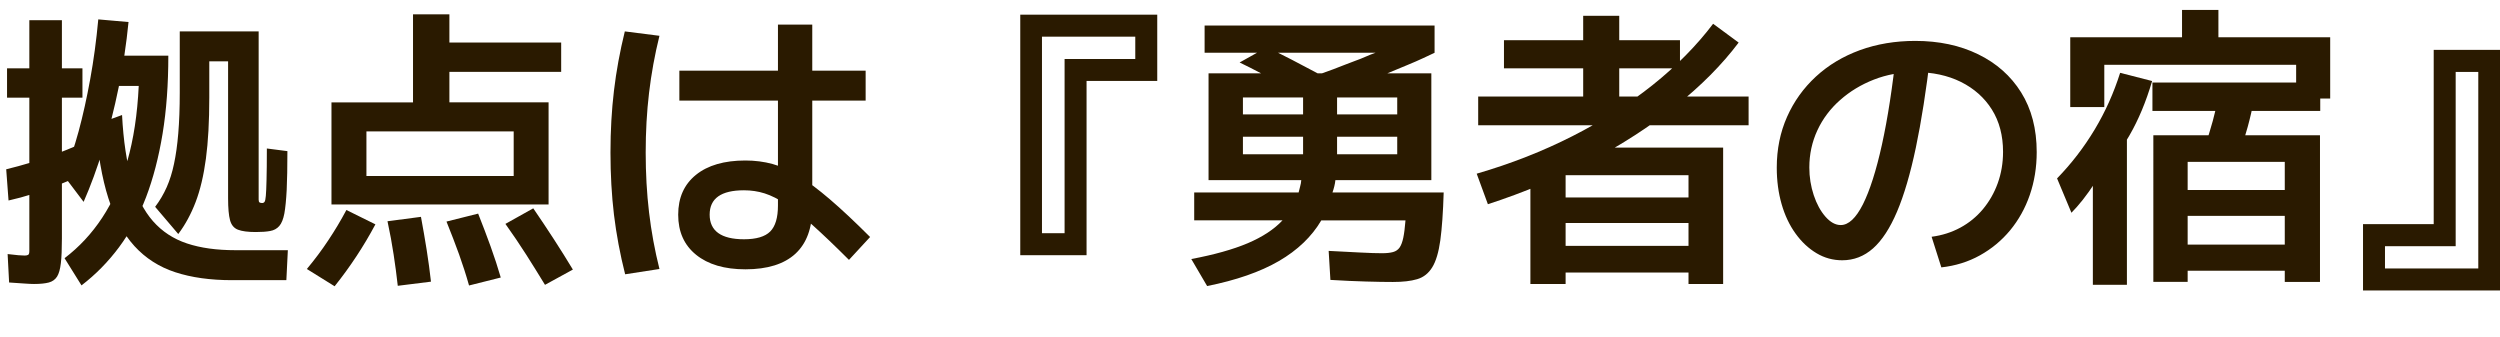 <?xml version="1.0" encoding="UTF-8"?><svg xmlns="http://www.w3.org/2000/svg" width="386.91" height="52.21" viewBox="0 0 386.91 52.21"><defs><style>.d{fill:#2a1a00;}</style></defs><g id="a"/><g id="b"><g id="c"><g><path class="d" d="M1.32,31.01l-.36-4.81c1.24-.3,2.51-.65,3.81-1.04,1.3-.39,2.57-.82,3.81-1.29,1.24-.47,2.38-.93,3.41-1.38l.41,4.68c-1.06,.51-2.22,1.01-3.47,1.5-1.26,.48-2.54,.93-3.84,1.34-1.3,.41-2.56,.75-3.77,1.02Zm3.95,12.94c-.33,0-.83-.02-1.5-.07-.67-.04-1.45-.1-2.36-.16l-.23-4.4c.73,.09,1.28,.15,1.66,.18,.38,.03,.7,.05,.98,.05,.24,0,.42-.04,.54-.11,.12-.08,.18-.27,.18-.59V15.12H1.09v-4.54h3.45V3.13h5.04v7.45h3.18v4.54h-3.18v21.79c0,1.6-.05,2.88-.16,3.81-.11,.94-.3,1.63-.59,2.09-.29,.45-.71,.76-1.27,.91-.56,.15-1.32,.23-2.29,.23Zm7.67-12.71l-3.09-4.09c.88-2.09,1.65-4.37,2.32-6.83,.67-2.47,1.26-5.15,1.79-8.06,.53-2.91,.95-5.99,1.25-9.26l4.68,.41c-.33,3.39-.84,6.75-1.52,10.08-.68,3.33-1.48,6.5-2.41,9.51-.92,3.01-1.93,5.76-3.02,8.24Zm-.32,12.94l-2.63-4.22c2.27-1.73,4.21-3.81,5.83-6.27,1.62-2.45,2.91-5.36,3.88-8.74,.97-3.38,1.56-7.26,1.77-11.65h-5.77v-4.68h10.35c0,4.42-.29,8.44-.89,12.08s-1.45,6.91-2.56,9.83c-1.12,2.92-2.52,5.51-4.2,7.76-1.68,2.25-3.61,4.21-5.79,5.88Zm23.29-.82c-3.36,0-6.29-.41-8.79-1.23-2.5-.82-4.6-2.17-6.31-4.04-1.71-1.88-3.06-4.35-4.04-7.42-.98-3.07-1.64-6.86-1.97-11.37l4.09-1.5c.21,4,.71,7.33,1.5,10.01s1.88,4.82,3.29,6.42c1.41,1.6,3.16,2.75,5.27,3.45,2.1,.7,4.59,1.04,7.47,1.04h8.13l-.23,4.63h-8.4Zm-8.31-7.13l-3.59-4.22c.73-.97,1.32-1.98,1.79-3.04,.47-1.06,.85-2.26,1.13-3.61,.29-1.35,.51-2.92,.66-4.72,.15-1.8,.23-3.91,.23-6.33V4.86h12.21V30.9c0,.23,.05,.37,.14,.43s.23,.09,.41,.09c.15,0,.27-.06,.36-.18s.16-.43,.2-.93c.05-.5,.08-1.32,.11-2.47,.03-1.15,.05-2.77,.05-4.86l3.18,.41c0,2.45-.04,4.45-.11,5.99-.08,1.54-.2,2.76-.36,3.65-.17,.89-.43,1.54-.79,1.95-.36,.41-.83,.67-1.41,.77-.58,.11-1.32,.16-2.23,.16-1.21,0-2.13-.12-2.75-.36-.62-.24-1.03-.73-1.23-1.48-.2-.74-.3-1.87-.3-3.38V9.49h-2.91v5.63c0,3.66-.17,6.8-.52,9.42-.35,2.62-.88,4.86-1.59,6.72-.71,1.86-1.61,3.52-2.7,4.97Z"/><path class="d" d="M51.8,44.31l-4.31-2.68c1.21-1.45,2.32-2.93,3.31-4.43,1-1.5,1.94-3.06,2.81-4.7l4.49,2.22c-1.79,3.36-3.89,6.55-6.31,9.58Zm-.5-12.67V15.85h12.62V2.22h5.63V6.58h17.3v4.54h-17.3v4.72h15.35v15.8h-28.19v-4.4h22.79v-6.9h-22.79v11.3h-5.4Zm10.26,12.58c-.18-1.6-.39-3.22-.64-4.83-.24-1.62-.56-3.34-.95-5.15l5.18-.68c.33,1.79,.63,3.5,.89,5.15,.26,1.65,.48,3.28,.66,4.88l-5.13,.64Zm11.03-.04c-.45-1.61-.97-3.21-1.54-4.81-.58-1.6-1.23-3.3-1.95-5.08l4.9-1.23c.7,1.76,1.34,3.45,1.93,5.08,.59,1.63,1.11,3.24,1.57,4.81l-4.9,1.23Zm11.76-.09c-.94-1.54-1.9-3.09-2.88-4.63-.98-1.54-2.07-3.15-3.25-4.81l4.31-2.41c1.12,1.63,2.19,3.25,3.22,4.83,1.03,1.59,2,3.14,2.91,4.65l-4.31,2.36Z"/><path class="d" d="M96.75,42.45c-.79-3.12-1.36-6.19-1.73-9.22-.36-3.03-.54-6.23-.54-9.62s.18-6.55,.54-9.58c.36-3.03,.92-6.08,1.68-9.17l5.36,.68c-.73,2.94-1.26,5.88-1.61,8.83-.35,2.95-.52,6.03-.52,9.24s.17,6.3,.52,9.26c.35,2.97,.89,5.89,1.61,8.76l-5.31,.82Zm18.61-.77c-3.24,0-5.78-.75-7.63-2.25-1.85-1.5-2.77-3.56-2.77-6.2s.92-4.69,2.75-6.17c1.83-1.48,4.38-2.22,7.65-2.22,1.48,0,2.88,.18,4.2,.54,1.32,.36,2.68,.98,4.09,1.86,1.41,.88,3,2.08,4.79,3.61,1.79,1.53,3.86,3.47,6.22,5.83l-3.27,3.54c-2.18-2.18-4.05-3.96-5.61-5.36-1.56-1.39-2.94-2.48-4.13-3.27-1.2-.79-2.3-1.34-3.31-1.66-1.01-.32-2.08-.48-3.2-.48-3.54,0-5.31,1.26-5.31,3.77s1.77,3.81,5.31,3.81c1.91,0,3.26-.4,4.06-1.2,.8-.8,1.2-2.14,1.2-4.02V3.81h5.31v28.33c0,3.15-.87,5.52-2.61,7.13-1.74,1.6-4.32,2.41-7.74,2.41Zm-10.22-26.11v-4.63h28.83v4.63h-28.83Z"/><path class="d" d="M157.9,39.5V2.27h21.2V12.53h-10.94v26.97h-10.26Zm3.36-3.41h3.5V9.13h10.94v-3.45h-14.44v30.42Z"/><path class="d" d="M186.82,44.27l-2.45-4.18c3.54-.67,6.45-1.48,8.74-2.45,2.28-.97,4.08-2.15,5.38-3.54h-13.67v-4.31h16.16c.06-.3,.14-.61,.23-.91,.09-.3,.15-.64,.18-1h-14.35V11.35h8.13c-.58-.3-1.13-.59-1.66-.86-.53-.27-1.08-.54-1.66-.82l4.22-2.36c1.24,.61,2.51,1.24,3.81,1.91,1.3,.67,2.65,1.38,4.04,2.13h.68c.61-.21,1.2-.42,1.77-.64,.57-.21,1.14-.43,1.7-.66s1.12-.44,1.68-.64c.56-.2,1.1-.41,1.61-.64,.51-.23,1.03-.43,1.54-.61h-26.47V3.95h35.59v4.22c-.45,.21-1.04,.48-1.75,.82-.71,.33-1.54,.7-2.5,1.09-.95,.39-1.97,.82-3.06,1.27h6.81V27.88h-14.85c-.03,.3-.08,.61-.16,.93-.08,.32-.17,.64-.29,.98h17.21c-.09,3.09-.27,5.55-.52,7.4-.26,1.85-.67,3.24-1.25,4.18-.58,.94-1.35,1.55-2.34,1.84-.98,.29-2.23,.43-3.75,.43-1.12,0-2.5-.02-4.15-.07-1.65-.04-3.49-.13-5.52-.25l-.27-4.49c1.75,.09,3.37,.17,4.86,.25,1.48,.08,2.62,.11,3.4,.11,.7,0,1.26-.06,1.7-.18,.44-.12,.78-.36,1.02-.7,.24-.35,.43-.85,.57-1.52s.25-1.56,.34-2.68h-13.03c-1.48,2.51-3.67,4.61-6.56,6.29-2.89,1.68-6.61,2.97-11.15,3.88Zm5.54-26.56h9.31v-2.63h-9.31v2.63Zm0,6.17h9.31v-2.72h-9.31v2.72Zm14.57-6.17h9.31v-2.63h-9.31v2.63Zm0,6.17h9.31v-2.72h-9.31v2.72Z"/><path class="d" d="M230.27,31.6l-1.73-4.72c5.3-1.54,10.24-3.48,14.82-5.81,4.59-2.33,8.72-4.97,12.42-7.92,3.69-2.95,6.81-6.11,9.35-9.47l3.95,2.91c-2.57,3.42-5.83,6.7-9.76,9.83s-8.36,5.99-13.28,8.58c-4.92,2.59-10.18,4.79-15.78,6.61Zm-1.5-12.21v-4.45h16.25v-4.36h-12.26V6.22h12.26V2.45h5.58v3.77h9.4v4.36h-9.4v4.36h20.02v4.45h-41.86Zm8.08,24.56V26.29h5.45v11.76h19.02v-3.54h-19.02v-3.95h19.02v-3.45h-19.43v-4.27h24.79v21.11h-5.36v-1.77h-19.02v1.77h-5.45Z"/><path class="d" d="M298.96,36.64c1.6-.21,3.08-.68,4.43-1.41,1.35-.73,2.51-1.68,3.5-2.86,.98-1.18,1.75-2.52,2.29-4.02,.54-1.5,.82-3.11,.82-4.84,0-2.54-.58-4.73-1.73-6.56-1.15-1.83-2.75-3.25-4.79-4.27-2.04-1.01-4.41-1.52-7.11-1.52-2.27,0-4.39,.39-6.36,1.16-1.97,.77-3.71,1.82-5.22,3.16-1.51,1.33-2.69,2.89-3.52,4.68-.83,1.79-1.25,3.71-1.25,5.77,0,1.48,.23,2.91,.68,4.27,.45,1.36,1.06,2.47,1.82,3.34,.76,.86,1.54,1.29,2.36,1.29,1.21,0,2.35-1.07,3.43-3.2,1.07-2.13,2.06-5.22,2.95-9.26,.89-4.04,1.64-8.91,2.25-14.6l5.27,.59c-.67,5.6-1.42,10.42-2.27,14.46-.85,4.04-1.82,7.35-2.91,9.92-1.09,2.57-2.33,4.47-3.72,5.7-1.39,1.23-2.98,1.84-4.77,1.84-1.42,0-2.75-.36-3.97-1.09-1.23-.73-2.31-1.74-3.25-3.04-.94-1.3-1.66-2.82-2.16-4.56-.5-1.74-.75-3.62-.75-5.65,0-2.84,.53-5.46,1.59-7.85,1.06-2.39,2.55-4.47,4.47-6.24,1.92-1.77,4.19-3.13,6.81-4.09,2.62-.95,5.47-1.43,8.56-1.43,3.66,0,6.91,.69,9.74,2.07,2.83,1.38,5.05,3.34,6.65,5.9,1.6,2.56,2.41,5.64,2.41,9.24,0,2.36-.36,4.57-1.07,6.63-.71,2.06-1.73,3.88-3.04,5.47-1.32,1.59-2.88,2.88-4.68,3.88s-3.79,1.62-5.97,1.86l-1.5-4.72Z"/><path class="d" d="M320.58,32.92l-2.22-5.31c2.24-2.3,4.18-4.83,5.83-7.58,1.65-2.75,2.96-5.68,3.93-8.76l4.95,1.27c-.48,1.63-1.01,3.14-1.59,4.52-.58,1.38-1.21,2.67-1.91,3.88-.7,1.21-1.48,2.41-2.36,3.59l-.05-1.45c-.33,.73-.76,1.54-1.27,2.45-.52,.91-1.07,1.83-1.68,2.77-.61,.94-1.23,1.81-1.86,2.61-.64,.8-1.23,1.48-1.77,2.02Zm-.18-16.34V5.77h17.3V1.54h5.63V5.77h17.3V15.25h-5.27v-5.22h-29.69v6.54h-5.27Zm3.5,27.51V20.88h5.27v23.2h-5.27Zm9.22-26.92v-4.4h25.97v4.4h-25.97Zm.14,26.47V20.93h25.79v22.7h-5.45v-1.73h-15.03v-4.04h15.03v-4.45h-15.03v-4h15.03v-4.36h-15.03v18.57h-5.31Zm13.35-20.02l-5.4-.91c.45-1.27,.87-2.6,1.25-4,.38-1.39,.72-2.86,1.02-4.4l5.4,.91c-.3,1.57-.64,3.05-1.02,4.43-.38,1.38-.79,2.7-1.25,3.97Z"/><path class="d" d="M386.91,7.72V44.95h-21.2v-10.26h10.94V7.72h10.26Zm-3.36,3.41h-3.5v26.97h-10.94v3.45h14.44V11.12Z"/></g></g></g></svg>
